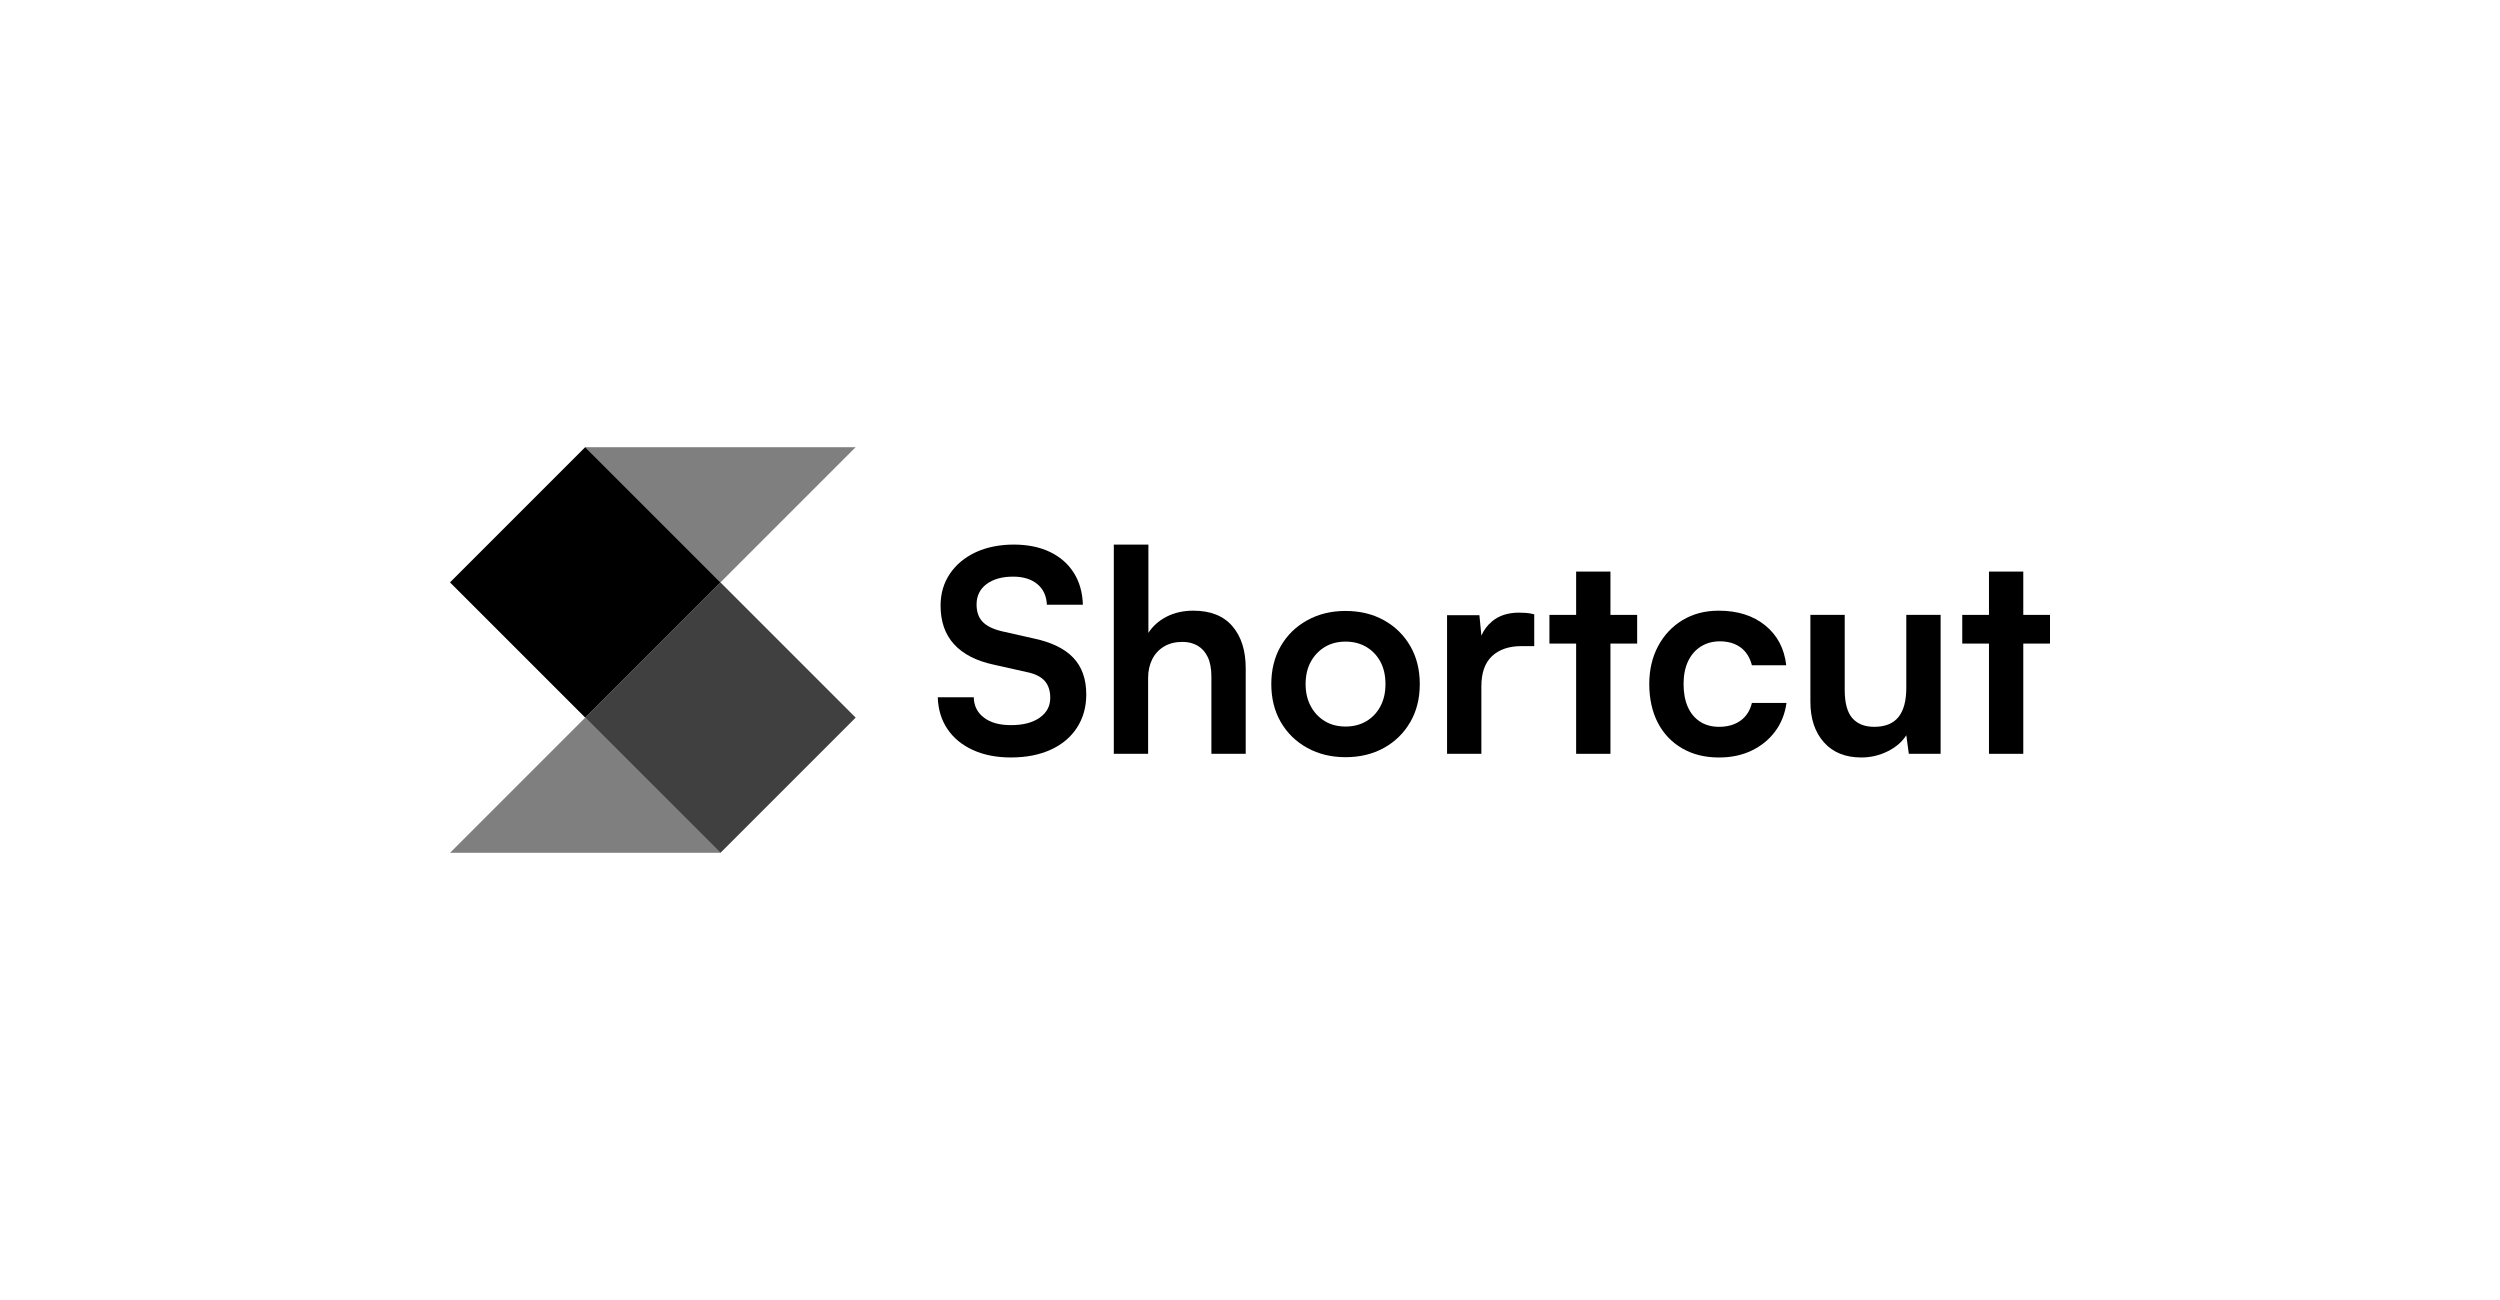<svg width="500" height="260" viewBox="0 0 500 260" fill="none" xmlns="http://www.w3.org/2000/svg">
<path d="M117.044 89.435L90 116.478L117.044 143.522L144.088 116.478L117.044 89.435Z" fill="black"/>
<path opacity="0.75" d="M144.089 116.478L117.045 143.522L144.089 170.565L171.133 143.522L144.089 116.478Z" fill="black"/>
<path opacity="0.5" d="M117.044 89.435L144.087 116.478L171.132 89.435H117.044Z" fill="black"/>
<path opacity="0.5" d="M117.044 143.522L90 170.566H144.088L117.044 143.522Z" fill="black"/>
<path d="M303.811 122.528C301.598 122.528 299.797 123.11 298.411 124.272C297.466 125.065 296.756 126.014 296.28 127.119L295.879 123.035H289.411V150.764H296.274V137.265C296.274 134.566 296.986 132.55 298.411 131.219C299.836 129.888 301.805 129.222 304.317 129.222H306.848V122.867C306.286 122.717 305.761 122.623 305.274 122.585C304.785 122.549 304.298 122.528 303.811 122.528Z" fill="black"/>
<path d="M238.68 122.134C236.655 122.134 234.864 122.537 233.308 123.343C231.752 124.149 230.542 125.228 229.68 126.577V108.917H222.762V150.764H229.624V135.577C229.624 134.191 229.896 132.953 230.44 131.864C230.982 130.777 231.771 129.924 232.802 129.306C233.832 128.687 235.061 128.378 236.486 128.378C237.648 128.378 238.661 128.632 239.524 129.137C240.386 129.644 241.061 130.403 241.549 131.416C242.035 132.428 242.28 133.722 242.28 135.297V150.765H249.142V133.666C249.142 130.104 248.251 127.292 246.471 125.229C244.689 123.167 242.092 122.136 238.681 122.136L238.68 122.134Z" fill="black"/>
<path d="M206.788 127.703L200.32 126.241C198.595 125.829 197.329 125.2 196.523 124.356C195.716 123.512 195.314 122.359 195.314 120.897C195.314 119.172 195.98 117.812 197.312 116.819C198.642 115.825 200.414 115.328 202.626 115.328C204.652 115.328 206.264 115.826 207.464 116.819C208.664 117.812 209.3 119.191 209.376 120.952H216.575C216.5 118.478 215.891 116.341 214.747 114.541C213.602 112.741 212.009 111.354 209.966 110.378C207.922 109.404 205.513 108.916 202.738 108.916C199.963 108.916 197.31 109.432 195.117 110.462C192.923 111.495 191.207 112.928 189.971 114.766C188.733 116.603 188.115 118.722 188.115 121.121C188.115 124.308 189.015 126.886 190.814 128.855C192.614 130.823 195.258 132.183 198.745 132.933L205.27 134.395C206.957 134.732 208.175 135.323 208.926 136.167C209.676 137.011 210.051 138.145 210.051 139.57C210.051 141.22 209.348 142.541 207.942 143.535C206.536 144.528 204.633 145.025 202.233 145.025C199.835 145.025 198.135 144.528 196.806 143.535C195.474 142.541 194.79 141.182 194.753 139.457H187.554C187.629 141.895 188.275 144.013 189.494 145.813C190.712 147.613 192.409 149.011 194.584 150.003C196.759 150.995 199.29 151.493 202.178 151.493C205.215 151.493 207.867 150.977 210.137 149.946C212.406 148.916 214.158 147.443 215.396 145.531C216.634 143.619 217.253 141.407 217.253 138.894C217.253 135.82 216.39 133.374 214.665 131.554C212.94 129.736 210.315 128.452 206.79 127.702L206.788 127.703Z" fill="black"/>
<path d="M276.785 124.047C274.554 122.809 271.995 122.19 269.107 122.19C266.221 122.19 263.709 122.809 261.46 124.047C259.21 125.285 257.446 127 256.172 129.193C254.897 131.387 254.26 133.928 254.26 136.815C254.26 139.701 254.897 142.242 256.172 144.436C257.446 146.629 259.21 148.345 261.46 149.582C263.709 150.82 266.258 151.438 269.107 151.438C271.959 151.438 274.554 150.82 276.785 149.582C279.015 148.344 280.769 146.629 282.044 144.436C283.319 142.242 283.956 139.702 283.956 136.815C283.956 133.926 283.317 131.387 282.044 129.193C280.769 127 279.015 125.284 276.785 124.047ZM276.082 141.259C275.407 142.534 274.469 143.528 273.271 144.239C272.07 144.951 270.682 145.308 269.107 145.308C267.535 145.308 266.155 144.951 264.974 144.239C263.793 143.527 262.855 142.534 262.162 141.259C261.468 139.984 261.122 138.502 261.122 136.816C261.122 135.129 261.468 133.601 262.162 132.343C262.855 131.088 263.793 130.103 264.974 129.391C266.155 128.679 267.533 128.322 269.107 128.322C270.684 128.322 272.07 128.68 273.271 129.391C274.469 130.103 275.407 131.088 276.082 132.343C276.757 133.601 277.094 135.091 277.094 136.816C277.094 138.54 276.757 139.985 276.082 141.259Z" fill="black"/>
<path d="M410 122.978H404.657V114.316H397.794V122.978H392.451V128.715H397.794V150.763H404.657V128.715H410V122.978Z" fill="black"/>
<path d="M322.089 114.316H315.227V122.978H309.885V128.715H315.227V150.763H322.089V128.715H327.433V122.978H322.089V114.316Z" fill="black"/>
<path d="M381.26 137.546C381.26 140.171 380.734 142.129 379.683 143.423C378.634 144.717 377.02 145.365 374.847 145.365C372.935 145.365 371.472 144.783 370.459 143.621C369.447 142.459 368.942 140.565 368.942 137.94V122.979H362.079V140.359C362.079 143.734 362.979 146.433 364.779 148.458C366.578 150.483 369.073 151.495 372.26 151.495C374.134 151.495 375.896 151.082 377.547 150.257C379.196 149.434 380.433 148.364 381.26 147.051L381.764 150.764H388.121V122.979H381.258V137.546H381.26Z" fill="black"/>
<path d="M348.103 144.126C346.96 144.951 345.525 145.364 343.801 145.364C342.339 145.364 341.073 145.018 340.005 144.324C338.936 143.631 338.12 142.646 337.557 141.371C336.995 140.096 336.713 138.578 336.713 136.815C336.713 135.053 337.012 133.535 337.612 132.26C338.213 130.985 339.067 130.001 340.172 129.307C341.276 128.614 342.543 128.267 343.969 128.267C345.619 128.267 346.997 128.671 348.103 129.476C349.209 130.283 349.968 131.473 350.38 133.048H357.243C356.868 129.711 355.471 127.058 353.052 125.09C350.636 123.121 347.532 122.137 343.745 122.137C341.007 122.137 338.597 122.765 336.516 124.021C334.436 125.278 332.804 127.012 331.623 129.224C330.441 131.437 329.852 133.969 329.852 136.818C329.852 139.667 330.422 142.358 331.567 144.552C332.71 146.745 334.333 148.452 336.433 149.67C338.533 150.888 340.988 151.498 343.801 151.498C346.236 151.498 348.411 151.038 350.325 150.12C352.237 149.201 353.802 147.926 355.022 146.295C356.24 144.665 356.998 142.762 357.299 140.586H350.382C350.006 142.125 349.248 143.306 348.103 144.13V144.126Z" fill="black"/>
</svg>
